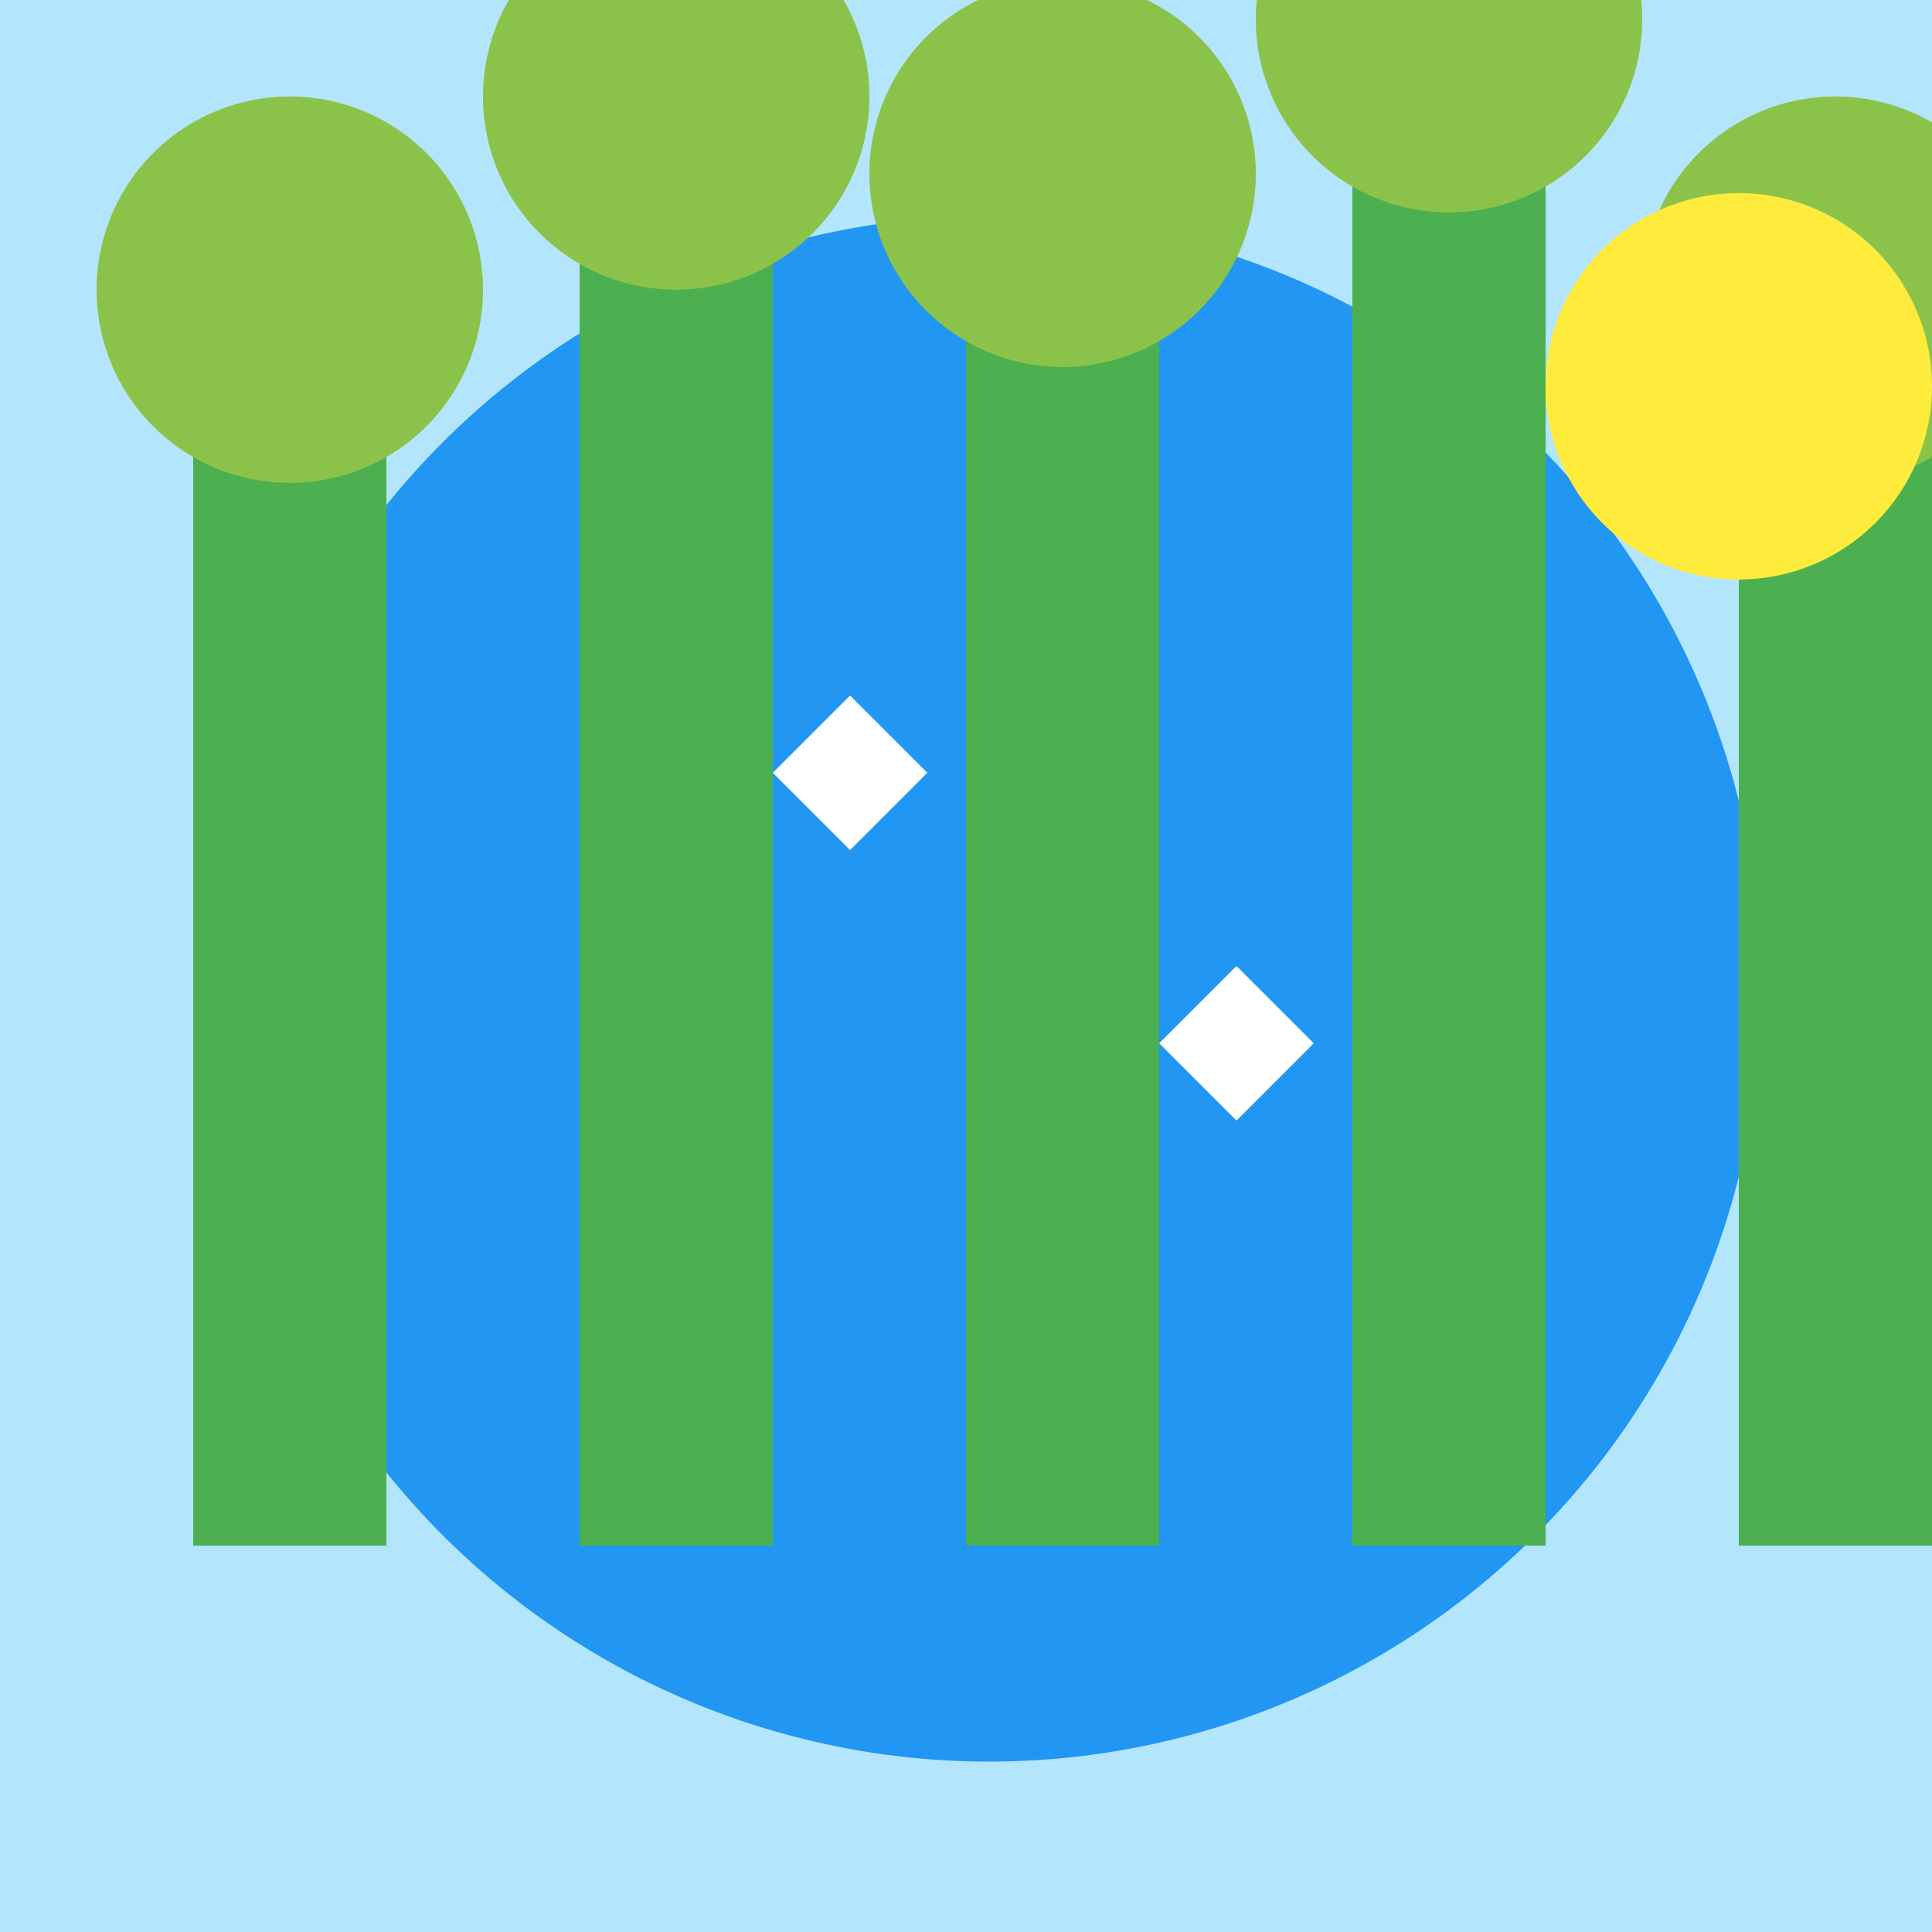 <!--

Generated by DrawGPT.
Free, open source, AI generated images in SVG, PNG, and HTML Canvas format.
https://drawgpt.ai

Created: 2023-09-26T07:43:58.163Z
Link: https://drawgpt.ai/prompt/36167/

-->
<svg xmlns="http://www.w3.org/2000/svg" xmlns:xlink="http://www.w3.org/1999/xlink" width="500" height="500"><defs/><g><rect fill="#B3E5FC" stroke="none" x="0" y="0" width="512" height="512"/><path fill="#2196F3" stroke="none" paint-order="stroke fill markers" d=" M 456 256 A 200 200 0 1 1 456 255.8"/><rect fill="#4CAF50" stroke="none" x="50" y="100" width="50" height="300"/><rect fill="#4CAF50" stroke="none" x="150" y="50" width="50" height="350"/><rect fill="#4CAF50" stroke="none" x="250" y="70" width="50" height="330"/><rect fill="#4CAF50" stroke="none" x="350" y="20" width="50" height="380"/><rect fill="#4CAF50" stroke="none" x="450" y="90" width="50" height="310"/><path fill="#8BC34A" stroke="none" paint-order="stroke fill markers" d=" M 125 75 A 50 50 0 1 1 125 74.95"/><path fill="#8BC34A" stroke="none" paint-order="stroke fill markers" d=" M 225 25 A 50 50 0 1 1 225 24.95"/><path fill="#8BC34A" stroke="none" paint-order="stroke fill markers" d=" M 325 45 A 50 50 0 1 1 325 44.95"/><path fill="#8BC34A" stroke="none" paint-order="stroke fill markers" d=" M 425 5 A 50 50 0 1 1 425 4.95"/><path fill="#8BC34A" stroke="none" paint-order="stroke fill markers" d=" M 525 75 A 50 50 0 1 1 525 74.95"/><path fill="#FFEB3B" stroke="none" paint-order="stroke fill markers" d=" M 500 100 A 50 50 0 1 1 500 99.95"/><path fill="#FFFFFF" stroke="none" paint-order="stroke fill markers" d=" M 200 200 L 220 180 L 240 200 L 220 220 Z"/><path fill="#FFFFFF" stroke="none" paint-order="stroke fill markers" d=" M 300 270 L 320 250 L 340 270 L 320 290 Z"/></g></svg>